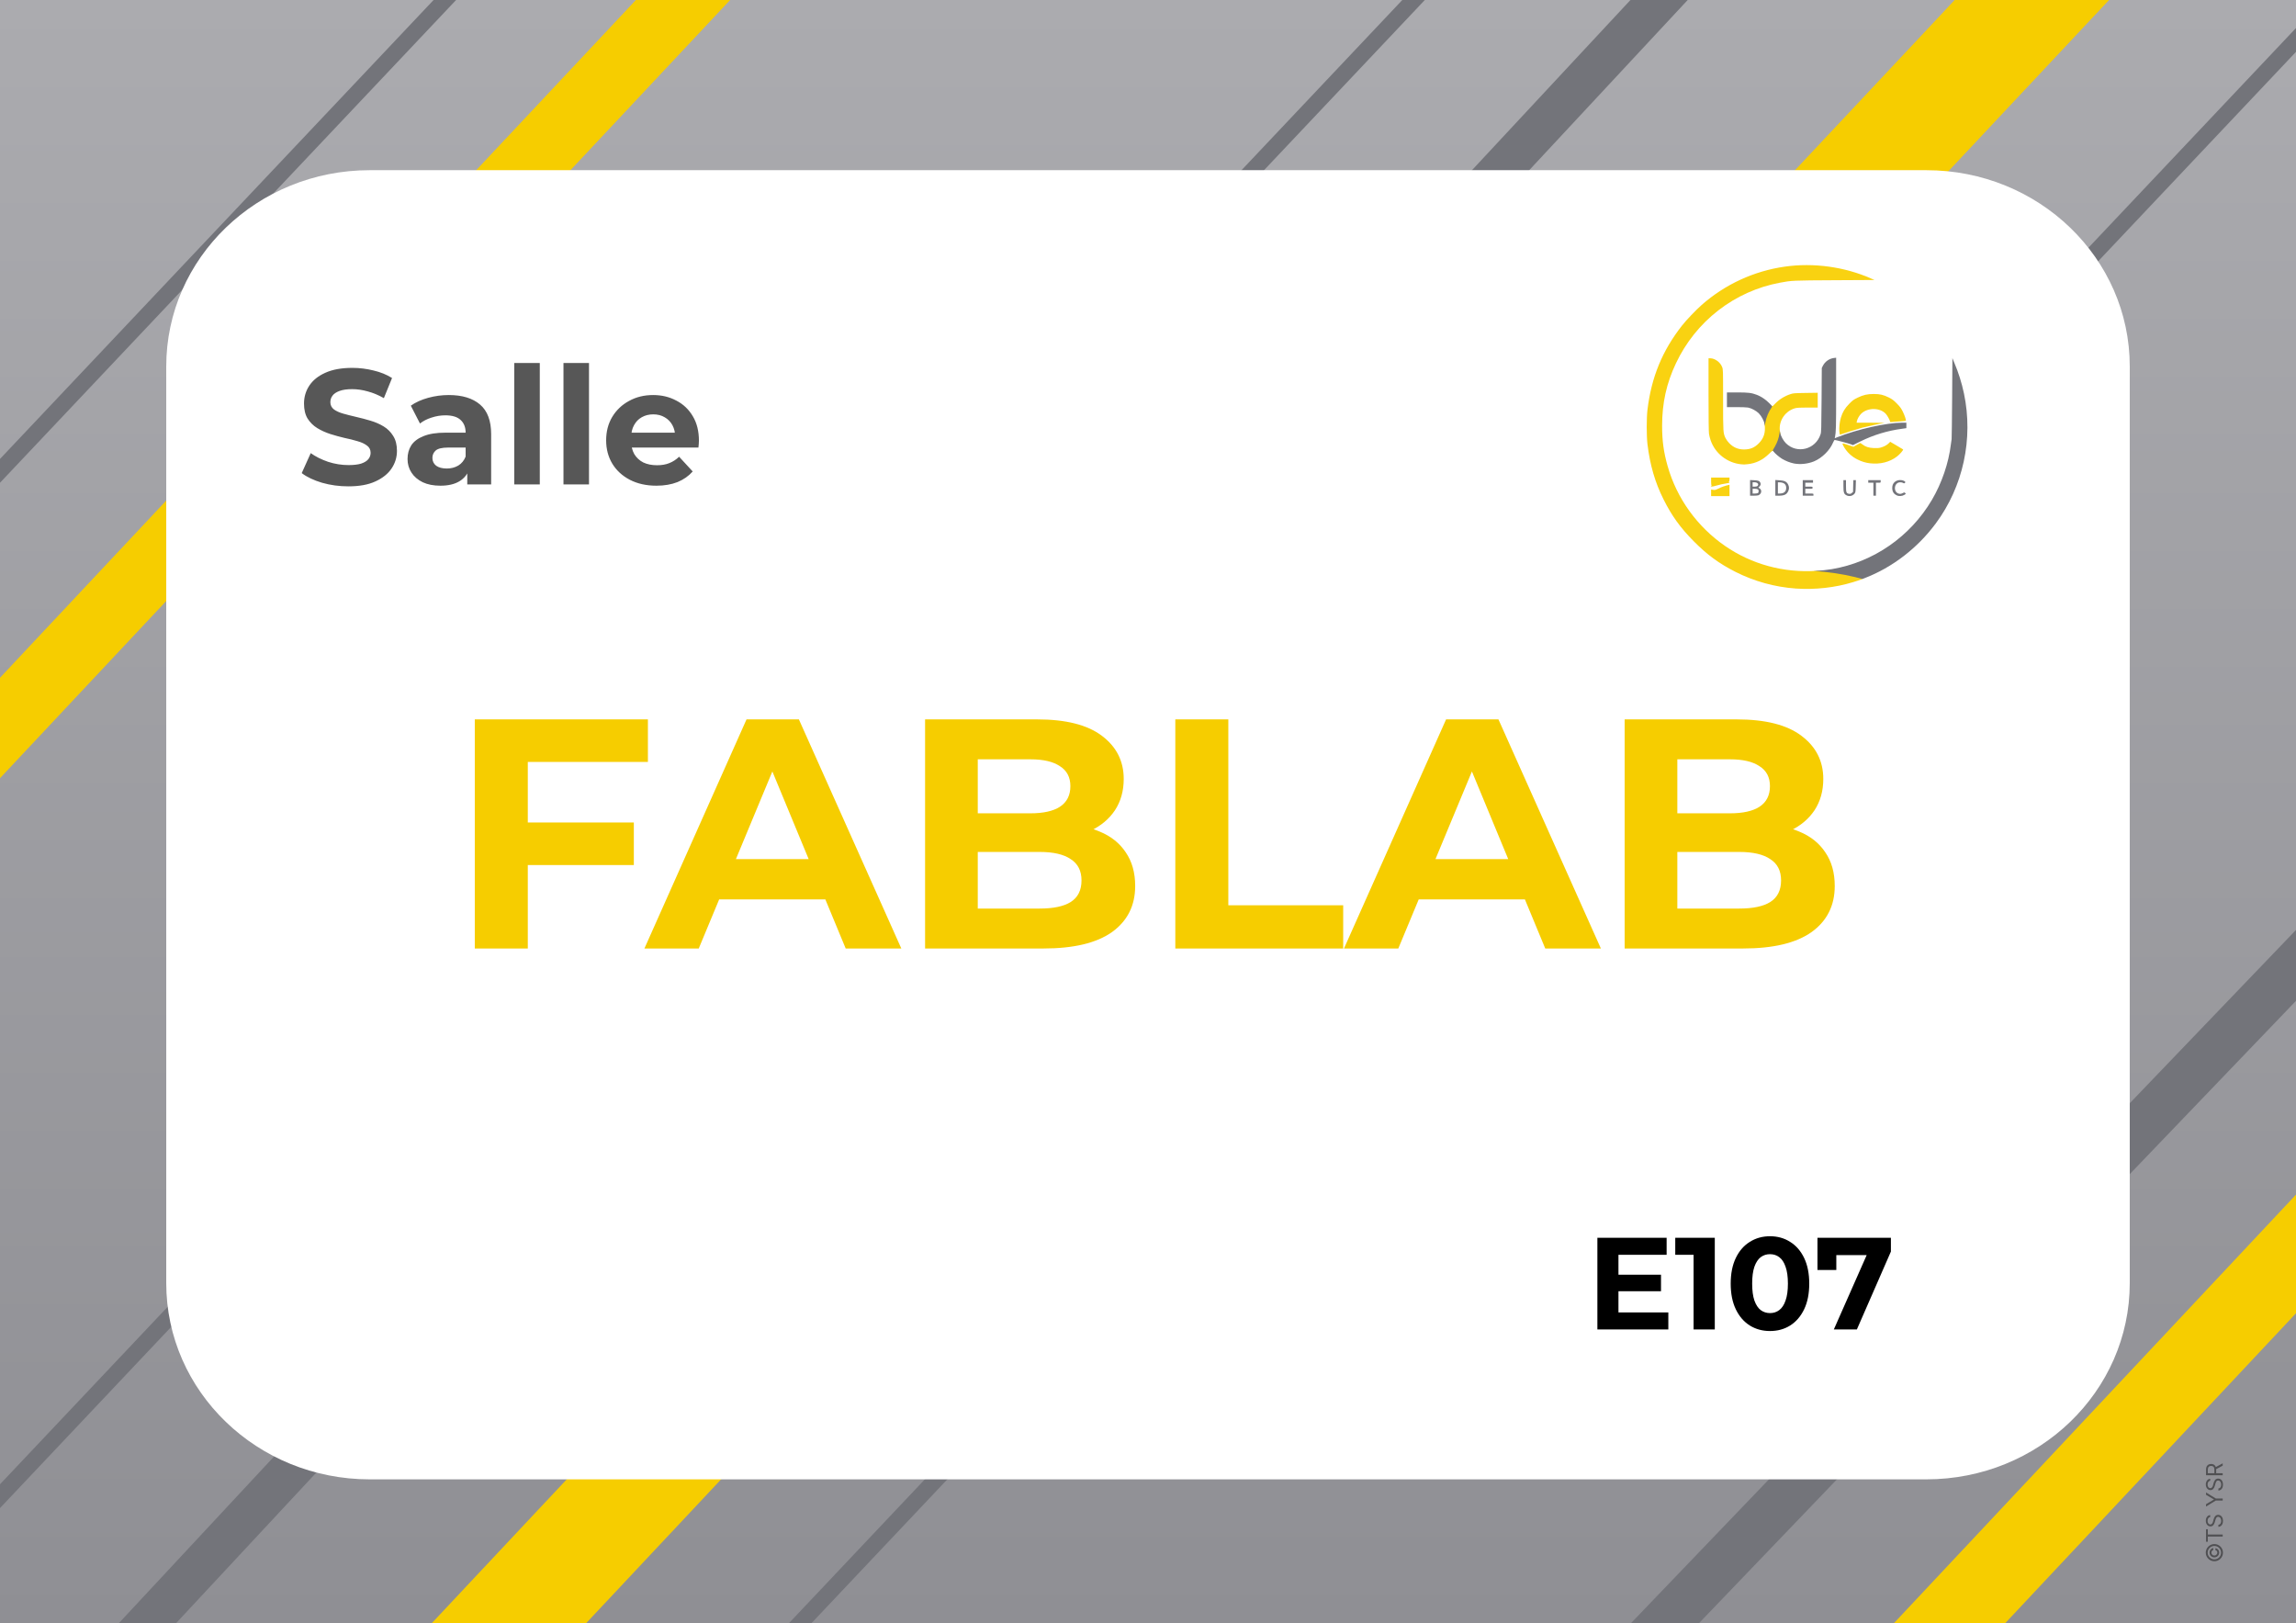 <svg width="3508" height="2480" viewBox="0 0 3508 2480" fill="none" xmlns="http://www.w3.org/2000/svg">
<rect x="0" y="0" width="3508" height="2480" fill="#333333" stroke="none"/>
<g clip-path="url(#clip0_2398_116)">
<path d="M3508 2480V0H0V2480H3508Z" fill="url(#paint0_linear_2398_116)"/>
<path d="M3257.12 -162.705L608.812 2659.65" stroke="#F6CD00" stroke-width="172" stroke-miterlimit="10"/>
<path d="M3566.86 -1.287L1107.73 2601.31" stroke="#73747A" stroke-width="25" stroke-miterlimit="10"/>
<path d="M3862.9 1104.9L1481.34 3587.2" stroke="#73747A" stroke-width="75" stroke-miterlimit="10"/>
<path d="M4284.83 1087.75L1636.53 3910.08" stroke="#F6CD00" stroke-width="124" stroke-miterlimit="10"/>
<path d="M2362.12 -214.189L-97.027 2388.41" stroke="#73747A" stroke-width="25" stroke-miterlimit="10"/>
<path d="M2751.95 -233.084L81.445 2634.18" stroke="#73747A" stroke-width="64" stroke-miterlimit="10"/>
<path d="M1744.33 -746.85L-903.977 2075.5" stroke="#F6CD00" stroke-width="105" stroke-miterlimit="10"/>
<path d="M1359.78 -719.797L-1099.36 1882.8" stroke="#73747A" stroke-width="25" stroke-miterlimit="10"/>
<path d="M3254 1960.23V559.774C3254 394.214 3114.84 260 2943.17 260H564.818C393.157 260 254 394.214 254 559.774V1960.23C254 2125.79 393.157 2260 564.818 2260H2943.17C3114.84 2260 3254 2125.79 3254 1960.23Z" fill="white"/>
<path d="M532.25 743C518.25 743 504.833 741.167 492 737.5C479.167 733.667 468.833 728.75 461 722.75L474.75 692.25C482.25 697.583 491.083 702 501.25 705.5C511.583 708.833 522 710.5 532.5 710.5C540.5 710.5 546.917 709.75 551.75 708.25C556.75 706.583 560.417 704.333 562.75 701.5C565.083 698.667 566.25 695.417 566.25 691.75C566.25 687.083 564.417 683.417 560.75 680.75C557.083 677.917 552.25 675.667 546.25 674C540.25 672.167 533.583 670.5 526.25 669C519.083 667.333 511.833 665.333 504.5 663C497.333 660.667 490.75 657.667 484.75 654C478.75 650.333 473.833 645.5 470 639.5C466.333 633.5 464.5 625.833 464.5 616.5C464.5 606.5 467.167 597.417 472.5 589.25C478 580.917 486.167 574.333 497 569.5C508 564.5 521.75 562 538.25 562C549.25 562 560.083 563.333 570.75 566C581.417 568.5 590.833 572.333 599 577.5L586.5 608.25C578.333 603.583 570.167 600.167 562 598C553.833 595.667 545.833 594.5 538 594.5C530.167 594.5 523.75 595.417 518.75 597.25C513.75 599.083 510.167 601.5 508 604.5C505.833 607.333 504.75 610.667 504.75 614.5C504.75 619 506.583 622.667 510.25 625.5C513.917 628.167 518.75 630.333 524.75 632C530.75 633.667 537.333 635.333 544.5 637C551.833 638.667 559.083 640.583 566.25 642.75C573.583 644.917 580.25 647.833 586.25 651.5C592.25 655.167 597.083 660 600.75 666C604.583 672 606.5 679.583 606.5 688.75C606.5 698.583 603.75 707.583 598.25 715.75C592.75 723.917 584.5 730.5 573.5 735.5C562.667 740.5 548.917 743 532.25 743ZM713.924 740V713.75L711.424 708V661C711.424 652.667 708.841 646.167 703.674 641.5C698.674 636.833 690.924 634.5 680.424 634.5C673.257 634.5 666.174 635.667 659.174 638C652.34 640.167 646.507 643.167 641.674 647L627.674 619.75C635.007 614.583 643.84 610.583 654.174 607.75C664.507 604.917 675.007 603.5 685.674 603.5C706.174 603.5 722.091 608.333 733.424 618C744.757 627.667 750.424 642.75 750.424 663.25V740H713.924ZM672.924 742C662.424 742 653.424 740.25 645.924 736.75C638.424 733.083 632.674 728.167 628.674 722C624.674 715.833 622.674 708.917 622.674 701.25C622.674 693.25 624.59 686.25 628.424 680.25C632.424 674.25 638.674 669.583 647.174 666.25C655.674 662.75 666.757 661 680.424 661H716.174V683.75H684.674C675.507 683.75 669.174 685.25 665.674 688.25C662.34 691.25 660.674 695 660.674 699.5C660.674 704.5 662.59 708.5 666.424 711.5C670.424 714.333 675.84 715.75 682.674 715.75C689.174 715.75 695.007 714.25 700.174 711.25C705.34 708.083 709.09 703.5 711.424 697.5L717.424 715.5C714.59 724.167 709.424 730.75 701.924 735.25C694.424 739.75 684.757 742 672.924 742ZM785.721 740V554.5H824.721V740H785.721ZM860.916 740V554.5H899.916V740H860.916ZM1002.86 742C987.528 742 974.028 739 962.361 733C950.861 727 941.945 718.833 935.611 708.5C929.278 698 926.111 686.083 926.111 672.75C926.111 659.25 929.195 647.333 935.361 637C941.695 626.5 950.278 618.333 961.111 612.5C971.945 606.5 984.195 603.5 997.861 603.5C1011.03 603.5 1022.86 606.333 1033.36 612C1044.03 617.5 1052.44 625.5 1058.61 636C1064.78 646.333 1067.86 658.75 1067.86 673.25C1067.86 674.75 1067.78 676.5 1067.61 678.5C1067.44 680.333 1067.28 682.083 1067.11 683.75H957.861V661H1046.61L1031.61 667.75C1031.61 660.75 1030.19 654.667 1027.36 649.5C1024.53 644.333 1020.61 640.333 1015.61 637.5C1010.61 634.5 1004.78 633 998.111 633C991.445 633 985.528 634.5 980.361 637.5C975.361 640.333 971.445 644.417 968.611 649.75C965.778 654.917 964.361 661.083 964.361 668.25V674.25C964.361 681.583 965.945 688.083 969.111 693.75C972.445 699.25 977.028 703.5 982.861 706.5C988.861 709.333 995.861 710.75 1003.86 710.75C1011.03 710.75 1017.28 709.667 1022.61 707.5C1028.11 705.333 1033.11 702.083 1037.61 697.75L1058.36 720.25C1052.19 727.25 1044.44 732.667 1035.11 736.5C1025.78 740.167 1015.03 742 1002.86 742Z" fill="#575757"/>
<path d="M800.42 1256.5H968.42V1321.5H800.42V1256.5ZM806.42 1449H725.42V1099H989.92V1164H806.42V1449ZM984.596 1449L1140.6 1099H1220.6L1377.1 1449H1292.1L1164.1 1140H1196.1L1067.6 1449H984.596ZM1062.6 1374L1084.1 1312.5H1264.1L1286.1 1374H1062.6ZM1413.41 1449V1099H1584.41C1628.41 1099 1661.41 1107.33 1683.41 1124C1705.74 1140.67 1716.91 1162.67 1716.91 1190C1716.91 1208.33 1712.41 1224.33 1703.41 1238C1694.41 1251.33 1682.07 1261.67 1666.41 1269C1650.74 1276.33 1632.74 1280 1612.41 1280L1621.91 1259.5C1643.91 1259.5 1663.41 1263.17 1680.41 1270.5C1697.41 1277.5 1710.57 1288 1719.91 1302C1729.57 1316 1734.41 1333.17 1734.41 1353.5C1734.41 1383.5 1722.57 1407 1698.91 1424C1675.24 1440.67 1640.41 1449 1594.41 1449H1413.41ZM1493.91 1388H1588.41C1609.41 1388 1625.24 1384.67 1635.91 1378C1646.91 1371 1652.41 1360 1652.41 1345C1652.41 1330.33 1646.91 1319.5 1635.91 1312.5C1625.24 1305.17 1609.41 1301.5 1588.41 1301.5H1487.91V1242.5H1574.41C1594.07 1242.5 1609.07 1239.17 1619.41 1232.5C1630.07 1225.5 1635.41 1215 1635.41 1201C1635.41 1187.33 1630.07 1177.17 1619.41 1170.5C1609.07 1163.5 1594.07 1160 1574.41 1160H1493.91V1388ZM1795.73 1449V1099H1876.73V1383H2052.23V1449H1795.73ZM2053.44 1449L2209.44 1099H2289.44L2445.94 1449H2360.94L2232.94 1140H2264.94L2136.44 1449H2053.44ZM2131.44 1374L2152.94 1312.5H2332.94L2354.94 1374H2131.44ZM2482.26 1449V1099H2653.26C2697.26 1099 2730.26 1107.33 2752.26 1124C2774.59 1140.67 2785.76 1162.67 2785.76 1190C2785.76 1208.33 2781.26 1224.33 2772.26 1238C2763.26 1251.33 2750.92 1261.67 2735.26 1269C2719.59 1276.33 2701.59 1280 2681.26 1280L2690.76 1259.5C2712.76 1259.5 2732.26 1263.17 2749.26 1270.5C2766.26 1277.5 2779.42 1288 2788.76 1302C2798.42 1316 2803.26 1333.17 2803.26 1353.5C2803.26 1383.5 2791.42 1407 2767.76 1424C2744.09 1440.67 2709.26 1449 2663.26 1449H2482.26ZM2562.76 1388H2657.26C2678.26 1388 2694.09 1384.67 2704.76 1378C2715.76 1371 2721.26 1360 2721.26 1345C2721.26 1330.33 2715.76 1319.5 2704.76 1312.5C2694.09 1305.17 2678.26 1301.5 2657.26 1301.5H2556.76V1242.5H2643.26C2662.92 1242.5 2677.92 1239.17 2688.26 1232.5C2698.92 1225.5 2704.26 1215 2704.26 1201C2704.26 1187.33 2698.92 1177.17 2688.26 1170.5C2677.92 1163.5 2662.92 1160 2643.26 1160H2562.76V1388Z" fill="#F6CD00"/>
<path d="M2470.4 1947.4H2537.8V1972.6H2470.4V1947.4ZM2472.8 2005H2549V2031H2440.6V1891H2546.4V1917H2472.8V2005ZM2587.58 2031V1903L2601.58 1917H2559.58V1891H2619.98V2031H2587.58ZM2704.3 2033.4C2692.83 2033.4 2682.57 2030.6 2673.5 2025C2664.43 2019.27 2657.3 2011 2652.1 2000.2C2646.9 1989.4 2644.3 1976.33 2644.3 1961C2644.3 1945.67 2646.9 1932.6 2652.1 1921.8C2657.3 1911 2664.43 1902.8 2673.5 1897.2C2682.57 1891.47 2692.83 1888.6 2704.3 1888.6C2715.9 1888.6 2726.17 1891.47 2735.1 1897.2C2744.17 1902.8 2751.3 1911 2756.5 1921.8C2761.7 1932.6 2764.3 1945.67 2764.3 1961C2764.3 1976.33 2761.7 1989.4 2756.5 2000.2C2751.3 2011 2744.17 2019.27 2735.1 2025C2726.17 2030.6 2715.9 2033.4 2704.3 2033.4ZM2704.3 2006C2709.77 2006 2714.5 2004.47 2718.5 2001.4C2722.63 1998.33 2725.83 1993.47 2728.1 1986.8C2730.5 1980.13 2731.7 1971.53 2731.7 1961C2731.7 1950.47 2730.5 1941.87 2728.1 1935.2C2725.83 1928.53 2722.63 1923.67 2718.5 1920.6C2714.5 1917.53 2709.77 1916 2704.3 1916C2698.97 1916 2694.23 1917.53 2690.1 1920.6C2686.1 1923.67 2682.9 1928.53 2680.5 1935.2C2678.23 1941.87 2677.1 1950.47 2677.1 1961C2677.1 1971.53 2678.23 1980.13 2680.5 1986.8C2682.9 1993.47 2686.1 1998.33 2690.1 2001.4C2694.23 2004.47 2698.97 2006 2704.3 2006ZM2801.86 2031L2858.26 1903.4L2866.66 1917.4H2791.26L2805.66 1902.2V1940.2H2776.86V1891H2889.06V1912L2837.06 2031H2801.86Z" fill="black"/>
<path d="M2743.89 899.122C2711.66 896.836 2680.19 888.131 2651.31 873.511C2626.26 860.705 2608.27 847.503 2587.85 826.908C2567.44 806.313 2554.36 788.226 2541.66 762.879C2528.71 737.003 2520.99 710.533 2517.13 678.717C2515.62 666.439 2515.62 638.187 2517.13 625.909C2523.15 576.138 2539.77 535.806 2569.93 497.323C2576.6 488.873 2591.19 473.559 2599.89 465.902C2635.7 434.376 2679.82 414.033 2726.88 407.352C2770.98 401.015 2818.54 407.616 2858.97 425.57L2863.88 427.749L2803.43 428.079C2738.98 428.409 2737.41 428.475 2719.36 431.907C2685.16 438.308 2652.96 452.789 2625.39 474.164C2597.81 495.539 2575.64 523.201 2560.7 554.883C2546.18 585.511 2539.5 615.546 2539.5 650.333C2539.5 673.436 2541.86 690.796 2547.94 712.117C2561.94 761.426 2593.15 804.729 2635.74 834.103C2676.31 862.025 2724.66 875.227 2774.71 872.124C2788.9 871.266 2796.62 871.794 2815.33 875.161C2828.94 877.537 2847.26 882.092 2847.26 883.082C2847.26 884.072 2842.75 885.854 2831.23 889.353C2803.75 897.736 2773.59 901.103 2743.89 899.122Z" fill="#F9D211"/>
<path d="M2614.35 752.911V747.894L2617.56 748.356C2620.37 748.752 2621.29 748.488 2625.21 746.508C2629.66 744.263 2636.27 741.887 2640.39 741.095L2642.48 740.633V757.927H2614.35V752.911Z" fill="#F9D211"/>
<path d="M2614.03 742.745C2613.83 742.415 2614.16 742.085 2614.81 742.019C2615.46 741.953 2615.66 741.821 2615.2 741.623C2614.61 741.425 2614.35 739.51 2614.35 735.418V729.543H2642.49V732.447C2642.49 734.692 2642.22 735.484 2641.37 735.682C2640.26 735.946 2640.26 736.012 2641.37 736.078C2641.64 736.067 2641.9 736.155 2642.1 736.325C2642.31 736.496 2642.44 736.737 2642.49 737.002C2642.49 737.53 2640.59 738.124 2636.79 738.652C2632.46 739.302 2628.18 740.228 2623.97 741.425C2616.45 743.537 2614.68 743.801 2614.03 742.745Z" fill="#F9D211"/>
<path d="M2660.14 709.281C2638.81 707.102 2620.43 692.58 2613.62 672.579C2612.56 669.411 2611.73 666.168 2611.14 662.876C2610.68 660.17 2610.42 638.386 2610.42 603.005V547.359H2613.03C2620.23 547.359 2628.54 553.498 2631.22 560.759C2632.66 564.522 2632.66 565.116 2632.66 610.596C2632.66 660.632 2632.73 661.688 2636.39 669.279C2637.93 672.157 2639.87 674.802 2642.15 677.134C2648.5 683.603 2655.69 686.639 2664.72 686.639C2674.21 686.573 2680.42 683.999 2687.16 677.332C2694.95 669.477 2697.76 660.698 2696.12 648.618C2695.4 642.743 2695.4 641.621 2696.39 638.122C2697.63 633.634 2702.67 623.138 2704.69 620.696C2705.87 619.244 2706.13 619.178 2706.98 620.102C2707.84 621.026 2708.36 620.696 2711.7 617.131C2718.35 610.201 2726.6 605.032 2735.71 602.081C2739.96 600.695 2741.59 600.563 2758.8 600.299L2777.25 600.035V622.61H2762.01C2750.43 622.61 2745.85 622.874 2742.9 623.6C2728.18 627.495 2717.91 642.083 2719.28 657.067C2719.41 659.076 2719.74 661.066 2720.27 663.008C2721.44 666.308 2718.3 676.54 2713.4 684.923C2710.65 689.676 2710.32 690.006 2709.34 689.082C2708.36 688.158 2707.84 688.488 2702.67 693.504C2693.31 702.614 2682.91 707.696 2670.74 709.083C2665.05 709.743 2664.46 709.743 2660.14 709.281Z" fill="#F9D211"/>
<path d="M2857.08 707.761C2850.58 707.021 2844.27 705.121 2838.43 702.151C2829.1 697.749 2821.41 690.436 2816.51 681.292C2813.96 676.473 2814.03 676.473 2824.36 679.971L2831.89 682.546L2836.79 679.641C2838.52 678.553 2840.31 677.582 2842.16 676.737C2842.42 676.737 2843.99 677.727 2845.63 678.981C2850.34 682.612 2855.11 684.13 2863.03 684.526C2868.33 684.724 2870.82 684.526 2873.83 683.668C2878.8 682.216 2883.25 679.773 2885.86 677.067L2887.96 674.889L2897.57 680.499C2902.81 683.536 2907.39 686.308 2907.65 686.572C2908.5 687.364 2902.68 694.097 2898.16 697.53C2887.17 705.913 2872.52 709.61 2857.08 707.761Z" fill="#F9D211"/>
<path d="M2810.3 659.245C2809.71 653.304 2810.75 644.393 2812.65 637.99C2815.2 629.541 2818.87 623.468 2825.34 616.933C2830.58 611.586 2832.08 610.464 2838.1 607.56C2846.87 603.269 2853.22 601.883 2862.96 601.883C2872.32 601.883 2877.62 603.137 2885.86 607.23C2891.1 609.87 2892.99 611.256 2897.97 616.273C2902.74 621.092 2904.51 623.468 2906.93 628.221C2909.94 634.095 2912.62 642.017 2911.84 642.809C2911.64 643.007 2907.26 643.469 2902.09 643.799C2896.92 644.129 2891.62 644.525 2890.31 644.789C2888.48 645.053 2887.82 644.921 2887.82 644.261C2887.82 642.413 2883.83 635.086 2881.35 632.313C2872.45 622.61 2854 622.346 2843.86 631.785C2840.85 634.557 2837.78 639.904 2837.06 643.601L2836.66 645.713L2858.78 645.779C2871.01 645.845 2880.1 646.043 2878.99 646.175C2873.69 646.901 2853.15 651.324 2845.3 653.37C2838.43 655.218 2815.99 662.281 2811.54 663.998C2811.02 664.196 2810.62 662.678 2810.3 659.245Z" fill="#F9D211"/>
<path d="M2834.17 881.564C2815.59 876.943 2789.49 873.115 2774.05 872.653C2770.32 872.587 2770.19 872.521 2773 872.323C2781.7 871.795 2792.04 870.607 2799.17 869.418C2862.5 858.659 2918.64 819.779 2951.68 763.737C2966.92 737.796 2977.26 707.497 2980.72 678.717C2981.12 675.285 2981.64 671.72 2981.84 670.796C2982.03 669.872 2982.36 641.686 2982.62 608.153L2983.01 547.16L2985.89 554.025C2992.33 569.168 2997.28 584.909 3000.68 601.024C3015.27 670.466 2999.5 743.208 2957.63 799.646C2929.56 837.536 2891.16 866.976 2848.89 883.214L2845.62 884.469L2834.17 881.564Z" fill="#73747A"/>
<path d="M2821.02 756.607C2817.23 754.627 2816.51 752.185 2816.51 742.151V733.504H2820.43V742.349C2820.43 752.383 2820.96 753.703 2825.08 754.363C2826.98 754.693 2827.76 754.429 2829.33 753.109L2831.23 751.458L2831.42 742.481L2831.69 733.504H2835.61L2835.35 742.745C2835.15 750.732 2834.96 752.185 2833.78 753.769C2832.34 755.703 2830.26 757.053 2827.92 757.573C2825.58 758.094 2823.13 757.751 2821.02 756.607Z" fill="#73747A"/>
<path d="M2897.97 756.741C2893.06 754.364 2891.1 750.998 2891.1 745.189C2891.1 738.258 2896.07 733.439 2903.07 733.373C2906.41 733.307 2910.14 734.628 2911.06 736.212C2911.32 736.542 2910.99 737.268 2910.34 737.796C2909.29 738.588 2908.9 738.588 2907.65 737.73C2906.87 737.202 2904.91 736.806 2903.27 736.806C2893.46 736.806 2892.15 752.516 2901.77 754.298C2903.6 754.629 2904.91 754.43 2906.93 753.374C2909.68 752.054 2909.75 752.054 2910.93 753.242C2912.1 754.431 2912.1 754.497 2909.68 755.949C2906.35 758.061 2901.37 758.391 2897.97 756.741Z" fill="#73747A"/>
<path d="M2673.89 745.319V733.371L2679.97 733.635C2686.51 733.965 2688.48 734.691 2689.65 737.53C2690.57 739.774 2689.98 741.688 2687.76 743.735C2686.51 744.923 2686.32 745.385 2687.04 745.385C2687.56 745.385 2688.67 746.045 2689.46 746.903C2692.34 749.939 2690.77 755.022 2686.51 756.672C2685.66 757.002 2682.46 757.267 2679.38 757.267H2673.89V745.319ZM2685.73 753.306C2686.58 752.778 2686.97 751.92 2686.97 750.27C2686.97 747.563 2685.4 746.705 2680.69 746.705H2677.81V753.966H2681.15C2682.7 753.995 2684.25 753.772 2685.73 753.306ZM2685.27 742.348C2687.82 739.774 2685.34 736.804 2680.63 736.804H2677.81V743.405H2681.02C2683.11 743.405 2684.62 743.008 2685.27 742.348Z" fill="#73747A"/>
<path d="M2712.49 745.32V733.307L2718.7 733.703C2726.49 734.165 2729.76 735.749 2731.98 740.106C2732.85 741.662 2733.32 743.411 2733.36 745.196C2733.39 746.982 2732.99 748.748 2732.18 750.337C2729.89 755.42 2726.23 757.202 2717.92 757.268H2712.49V745.32ZM2724.59 753.043C2727.6 751.723 2729.11 749.215 2729.11 745.32C2729.11 739.842 2725.64 737.003 2718.9 736.871L2716.41 736.805V753.968H2719.36C2721.14 753.952 2722.91 753.64 2724.59 753.043Z" fill="#73747A"/>
<path d="M2754.36 745.386V733.504H2770.06V737.464H2758.28V743.405H2763.84C2769.34 743.405 2769.4 743.405 2769.4 745.056C2769.4 746.706 2769.34 746.706 2763.84 746.706H2758.28V753.967H2764.5C2770.71 753.967 2770.71 753.967 2770.71 755.617V757.267H2754.36V745.386Z" fill="#73747A"/>
<path d="M2862.3 747.366V737.464H2854.45V733.504H2873.43V735.484C2873.43 737.464 2873.36 737.464 2869.83 737.464H2866.23V757.267H2862.3V747.366Z" fill="#73747A"/>
<path d="M2741.07 708.091C2734.57 706.706 2728.34 704.253 2722.62 700.83C2718.24 698.124 2711.76 692.579 2709.87 689.939L2708.49 688.024L2711.83 682.215C2715.56 675.681 2718.04 668.486 2718.76 662.149L2719.29 657.924L2719.81 660.894C2720.66 665.845 2724.65 673.172 2728.64 677.133C2745.65 693.965 2774.05 686.704 2781.57 663.535C2782.68 660.234 2782.81 655.746 2783.14 611.057L2783.47 562.21L2785.04 558.976C2786.68 555.716 2789.09 552.912 2792.06 550.806C2795.02 548.701 2798.45 547.359 2802.05 546.896L2805.39 546.5V601.882C2805.39 652.313 2805.12 660.498 2803.69 667.363L2803.23 669.542L2806.76 668.089C2837.77 655.746 2882.59 645.712 2906.79 645.712H2912.68V654.095L2906.66 654.954C2884.29 657.833 2862.54 664.412 2842.29 674.426L2831.1 679.971L2827.7 678.651C2824.16 677.331 2804.73 672.116 2803.23 672.116C2802.77 672.116 2801.66 673.766 2800.81 675.879C2795.9 687.826 2783.73 699.84 2771.5 704.857C2762.07 708.685 2750.63 709.873 2741.07 708.091Z" fill="#73747A"/>
<path d="M2696 647.759C2695.34 643.204 2691.22 635.481 2687.3 631.52C2683.37 627.56 2676.04 623.599 2670.68 622.609C2668.78 622.213 2660.73 621.949 2652.88 621.949H2638.55V599.506H2654.26C2671.27 599.506 2676.11 600.1 2684.29 603.202C2690.7 605.645 2697.83 610.397 2703.19 615.876C2707.84 620.497 2707.97 620.761 2706.99 622.147C2702.34 628.748 2698.55 637.725 2697.24 645.514L2696.39 650.663L2696 647.759Z" fill="#73747A"/>
<path d="M3383.27 2379.25C3381.91 2379.25 3380.68 2378.92 3379.56 2378.26C3378.44 2377.59 3377.55 2376.7 3376.88 2375.58C3376.22 2374.46 3375.89 2373.23 3375.89 2371.87C3375.89 2370.69 3376.14 2369.61 3376.65 2368.61C3377.15 2367.61 3377.85 2366.78 3378.72 2366.12C3379.59 2365.47 3380.58 2365.06 3381.68 2364.91V2367.91C3380.83 2368.08 3380.13 2368.54 3379.59 2369.29C3379.05 2370.05 3378.77 2370.91 3378.77 2371.87C3378.77 2372.7 3378.98 2373.45 3379.38 2374.13C3379.79 2374.81 3380.33 2375.35 3381.01 2375.76C3381.69 2376.16 3382.44 2376.37 3383.27 2376.37C3384.1 2376.37 3384.86 2376.16 3385.53 2375.76C3386.21 2375.35 3386.76 2374.81 3387.16 2374.13C3387.57 2373.45 3387.77 2372.7 3387.77 2371.87C3387.77 2370.91 3387.5 2370.09 3386.96 2369.43C3386.42 2368.76 3385.72 2368.34 3384.86 2368.16V2365.16C3385.97 2365.31 3386.96 2365.7 3387.83 2366.31C3388.7 2366.92 3389.39 2367.71 3389.9 2368.67C3390.4 2369.63 3390.66 2370.69 3390.66 2371.87C3390.66 2373.23 3390.32 2374.46 3389.66 2375.58C3389 2376.7 3388.11 2377.59 3386.99 2378.26C3385.87 2378.92 3384.63 2379.25 3383.27 2379.25ZM3396.4 2371.99C3396.4 2373.8 3396.06 2375.5 3395.38 2377.09C3394.7 2378.67 3393.76 2380.07 3392.56 2381.28C3391.35 2382.48 3389.95 2383.42 3388.37 2384.11C3386.79 2384.79 3385.09 2385.12 3383.27 2385.12C3381.46 2385.11 3379.76 2384.76 3378.18 2384.08C3376.59 2383.4 3375.2 2382.45 3374 2381.25C3372.79 2380.05 3371.85 2378.66 3371.17 2377.07C3370.49 2375.49 3370.15 2373.8 3370.15 2371.99C3370.15 2370.18 3370.49 2368.48 3371.17 2366.9C3371.85 2365.3 3372.79 2363.91 3374 2362.72C3375.2 2361.52 3376.59 2360.58 3378.18 2359.9C3379.76 2359.22 3381.46 2358.87 3383.27 2358.87C3385.09 2358.86 3386.79 2359.19 3388.37 2359.87C3389.95 2360.55 3391.35 2361.49 3392.56 2362.69C3393.76 2363.9 3394.7 2365.29 3395.38 2366.88C3396.06 2368.47 3396.4 2370.18 3396.4 2371.99ZM3393.51 2371.99C3393.51 2370.57 3393.25 2369.24 3392.72 2368C3392.19 2366.76 3391.46 2365.67 3390.52 2364.73C3389.58 2363.8 3388.5 2363.06 3387.26 2362.53C3386.02 2362 3384.69 2361.74 3383.29 2361.75C3381.87 2361.76 3380.54 2362.03 3379.3 2362.56C3378.05 2363.09 3376.96 2363.82 3376.03 2364.76C3375.09 2365.69 3374.36 2366.78 3373.83 2368.01C3373.3 2369.25 3373.03 2370.57 3373.03 2371.99C3373.03 2373.4 3373.3 2374.72 3373.83 2375.96C3374.36 2377.19 3375.09 2378.28 3376.04 2379.21C3376.98 2380.15 3378.06 2380.89 3379.31 2381.43C3380.54 2381.96 3381.87 2382.22 3383.29 2382.23C3384.69 2382.24 3386.01 2381.98 3387.25 2381.45C3388.48 2380.92 3389.57 2380.19 3390.51 2379.25C3391.44 2378.31 3392.18 2377.22 3392.72 2375.98C3393.25 2374.74 3393.51 2373.41 3393.51 2371.99ZM3373.28 2355.34H3370.55V2336.25H3373.28V2344.26H3396V2347.34H3373.28V2355.34ZM3376.91 2317.57C3375.65 2317.72 3374.67 2318.33 3373.98 2319.39C3373.28 2320.45 3372.93 2321.75 3372.93 2323.29C3372.93 2324.42 3373.11 2325.4 3373.48 2326.25C3373.84 2327.09 3374.34 2327.74 3374.98 2328.21C3375.62 2328.68 3376.35 2328.91 3377.16 2328.91C3377.84 2328.91 3378.42 2328.75 3378.91 2328.42C3379.39 2328.09 3379.79 2327.67 3380.12 2327.16C3380.43 2326.64 3380.69 2326.1 3380.9 2325.54C3381.1 2324.98 3381.26 2324.46 3381.38 2323.99L3382.08 2321.4C3382.25 2320.74 3382.49 2320 3382.8 2319.19C3383.11 2318.37 3383.53 2317.59 3384.06 2316.84C3384.58 2316.09 3385.25 2315.47 3386.07 2314.98C3386.89 2314.49 3387.9 2314.24 3389.09 2314.24C3390.46 2314.24 3391.71 2314.6 3392.82 2315.32C3393.93 2316.04 3394.81 2317.08 3395.47 2318.46C3396.12 2319.82 3396.45 2321.49 3396.45 2323.44C3396.45 2325.26 3396.15 2326.84 3395.56 2328.18C3394.98 2329.5 3394.16 2330.55 3393.1 2331.31C3392.05 2332.06 3390.83 2332.49 3389.44 2332.59V2329.41C3390.4 2329.32 3391.19 2329 3391.82 2328.44C3392.45 2327.87 3392.91 2327.14 3393.22 2326.27C3393.51 2325.4 3393.66 2324.45 3393.66 2323.44C3393.66 2322.26 3393.47 2321.21 3393.09 2320.27C3392.7 2319.34 3392.16 2318.59 3391.48 2318.05C3390.78 2317.5 3389.97 2317.23 3389.04 2317.23C3388.19 2317.23 3387.51 2317.46 3386.98 2317.93C3386.45 2318.41 3386.02 2319.03 3385.68 2319.8C3385.35 2320.57 3385.06 2321.4 3384.81 2322.3L3383.92 2325.43C3383.35 2327.42 3382.53 2328.99 3381.47 2330.15C3380.41 2331.31 3379.02 2331.89 3377.31 2331.89C3375.88 2331.89 3374.64 2331.51 3373.58 2330.74C3372.51 2329.96 3371.68 2328.91 3371.09 2327.6C3370.5 2326.29 3370.2 2324.82 3370.2 2323.19C3370.2 2321.55 3370.49 2320.09 3371.08 2318.82C3371.66 2317.54 3372.46 2316.53 3373.47 2315.78C3374.48 2315.03 3375.62 2314.63 3376.91 2314.59V2317.57ZM3370.55 2301.52V2297.99L3382.43 2290.93V2290.63L3370.55 2283.57V2280.04L3385.51 2289.24H3396V2292.32H3385.51L3370.55 2301.52ZM3376.91 2262.13C3375.65 2262.28 3374.67 2262.89 3373.98 2263.95C3373.28 2265.01 3372.93 2266.31 3372.93 2267.85C3372.93 2268.98 3373.11 2269.97 3373.48 2270.81C3373.84 2271.65 3374.34 2272.3 3374.98 2272.77C3375.62 2273.24 3376.35 2273.47 3377.16 2273.47C3377.84 2273.47 3378.42 2273.31 3378.91 2272.99C3379.39 2272.65 3379.79 2272.23 3380.12 2271.72C3380.43 2271.2 3380.69 2270.67 3380.9 2270.1C3381.1 2269.54 3381.26 2269.02 3381.38 2268.55L3382.08 2265.96C3382.25 2265.3 3382.49 2264.56 3382.8 2263.75C3383.11 2262.93 3383.53 2262.15 3384.06 2261.4C3384.58 2260.65 3385.25 2260.03 3386.07 2259.54C3386.89 2259.05 3387.9 2258.8 3389.09 2258.8C3390.46 2258.8 3391.71 2259.16 3392.82 2259.89C3393.93 2260.6 3394.81 2261.64 3395.47 2263.02C3396.12 2264.38 3396.45 2266.05 3396.45 2268C3396.45 2269.82 3396.15 2271.4 3395.56 2272.74C3394.98 2274.06 3394.16 2275.11 3393.1 2275.87C3392.05 2276.62 3390.83 2277.05 3389.44 2277.15V2273.97C3390.4 2273.88 3391.19 2273.56 3391.82 2273C3392.45 2272.43 3392.91 2271.71 3393.22 2270.84C3393.51 2269.96 3393.66 2269.01 3393.66 2268C3393.66 2266.82 3393.47 2265.77 3393.09 2264.83C3392.7 2263.9 3392.16 2263.15 3391.48 2262.61C3390.78 2262.06 3389.97 2261.79 3389.04 2261.79C3388.19 2261.79 3387.51 2262.02 3386.98 2262.5C3386.45 2262.97 3386.02 2263.59 3385.68 2264.36C3385.35 2265.13 3385.06 2265.96 3384.81 2266.86L3383.92 2269.99C3383.35 2271.98 3382.53 2273.55 3381.47 2274.71C3380.41 2275.87 3379.02 2276.45 3377.31 2276.45C3375.88 2276.45 3374.64 2276.07 3373.58 2275.3C3372.51 2274.52 3371.68 2273.47 3371.09 2272.17C3370.5 2270.85 3370.2 2269.38 3370.2 2267.75C3370.2 2266.11 3370.49 2264.65 3371.08 2263.38C3371.66 2262.1 3372.46 2261.09 3373.47 2260.35C3374.48 2259.59 3375.62 2259.19 3376.91 2259.15V2262.13ZM3396 2253.74H3370.55V2245.14C3370.55 2243.15 3370.89 2241.51 3371.56 2240.24C3372.24 2238.96 3373.16 2238.02 3374.34 2237.4C3375.51 2236.79 3376.85 2236.48 3378.35 2236.48C3379.85 2236.48 3381.18 2236.79 3382.34 2237.4C3383.5 2238.02 3384.41 2238.96 3385.07 2240.23C3385.73 2241.49 3386.06 2243.11 3386.06 2245.09V2252.05H3383.27V2245.18C3383.27 2243.83 3383.07 2242.73 3382.68 2241.9C3382.28 2241.07 3381.71 2240.46 3380.99 2240.09C3380.25 2239.71 3379.37 2239.52 3378.35 2239.52C3377.33 2239.52 3376.44 2239.71 3375.68 2240.09C3374.92 2240.47 3374.33 2241.08 3373.91 2241.92C3373.49 2242.75 3373.28 2243.86 3373.28 2245.23V2250.65H3396V2253.74ZM3384.57 2241.75L3396 2235.49V2239.07L3384.57 2245.23V2241.75Z" fill="black" fill-opacity="0.45"/>
</g>
<defs>
<linearGradient id="paint0_linear_2398_116" x1="1754" y1="0" x2="1754" y2="2480" gradientUnits="userSpaceOnUse">
<stop stop-color="#ABABAF"/>
<stop offset="1" stop-color="#8F8F94"/>
</linearGradient>
<clipPath id="clip0_2398_116">
<rect width="3508" height="2480" fill="white"/>
</clipPath>
</defs>
</svg>
